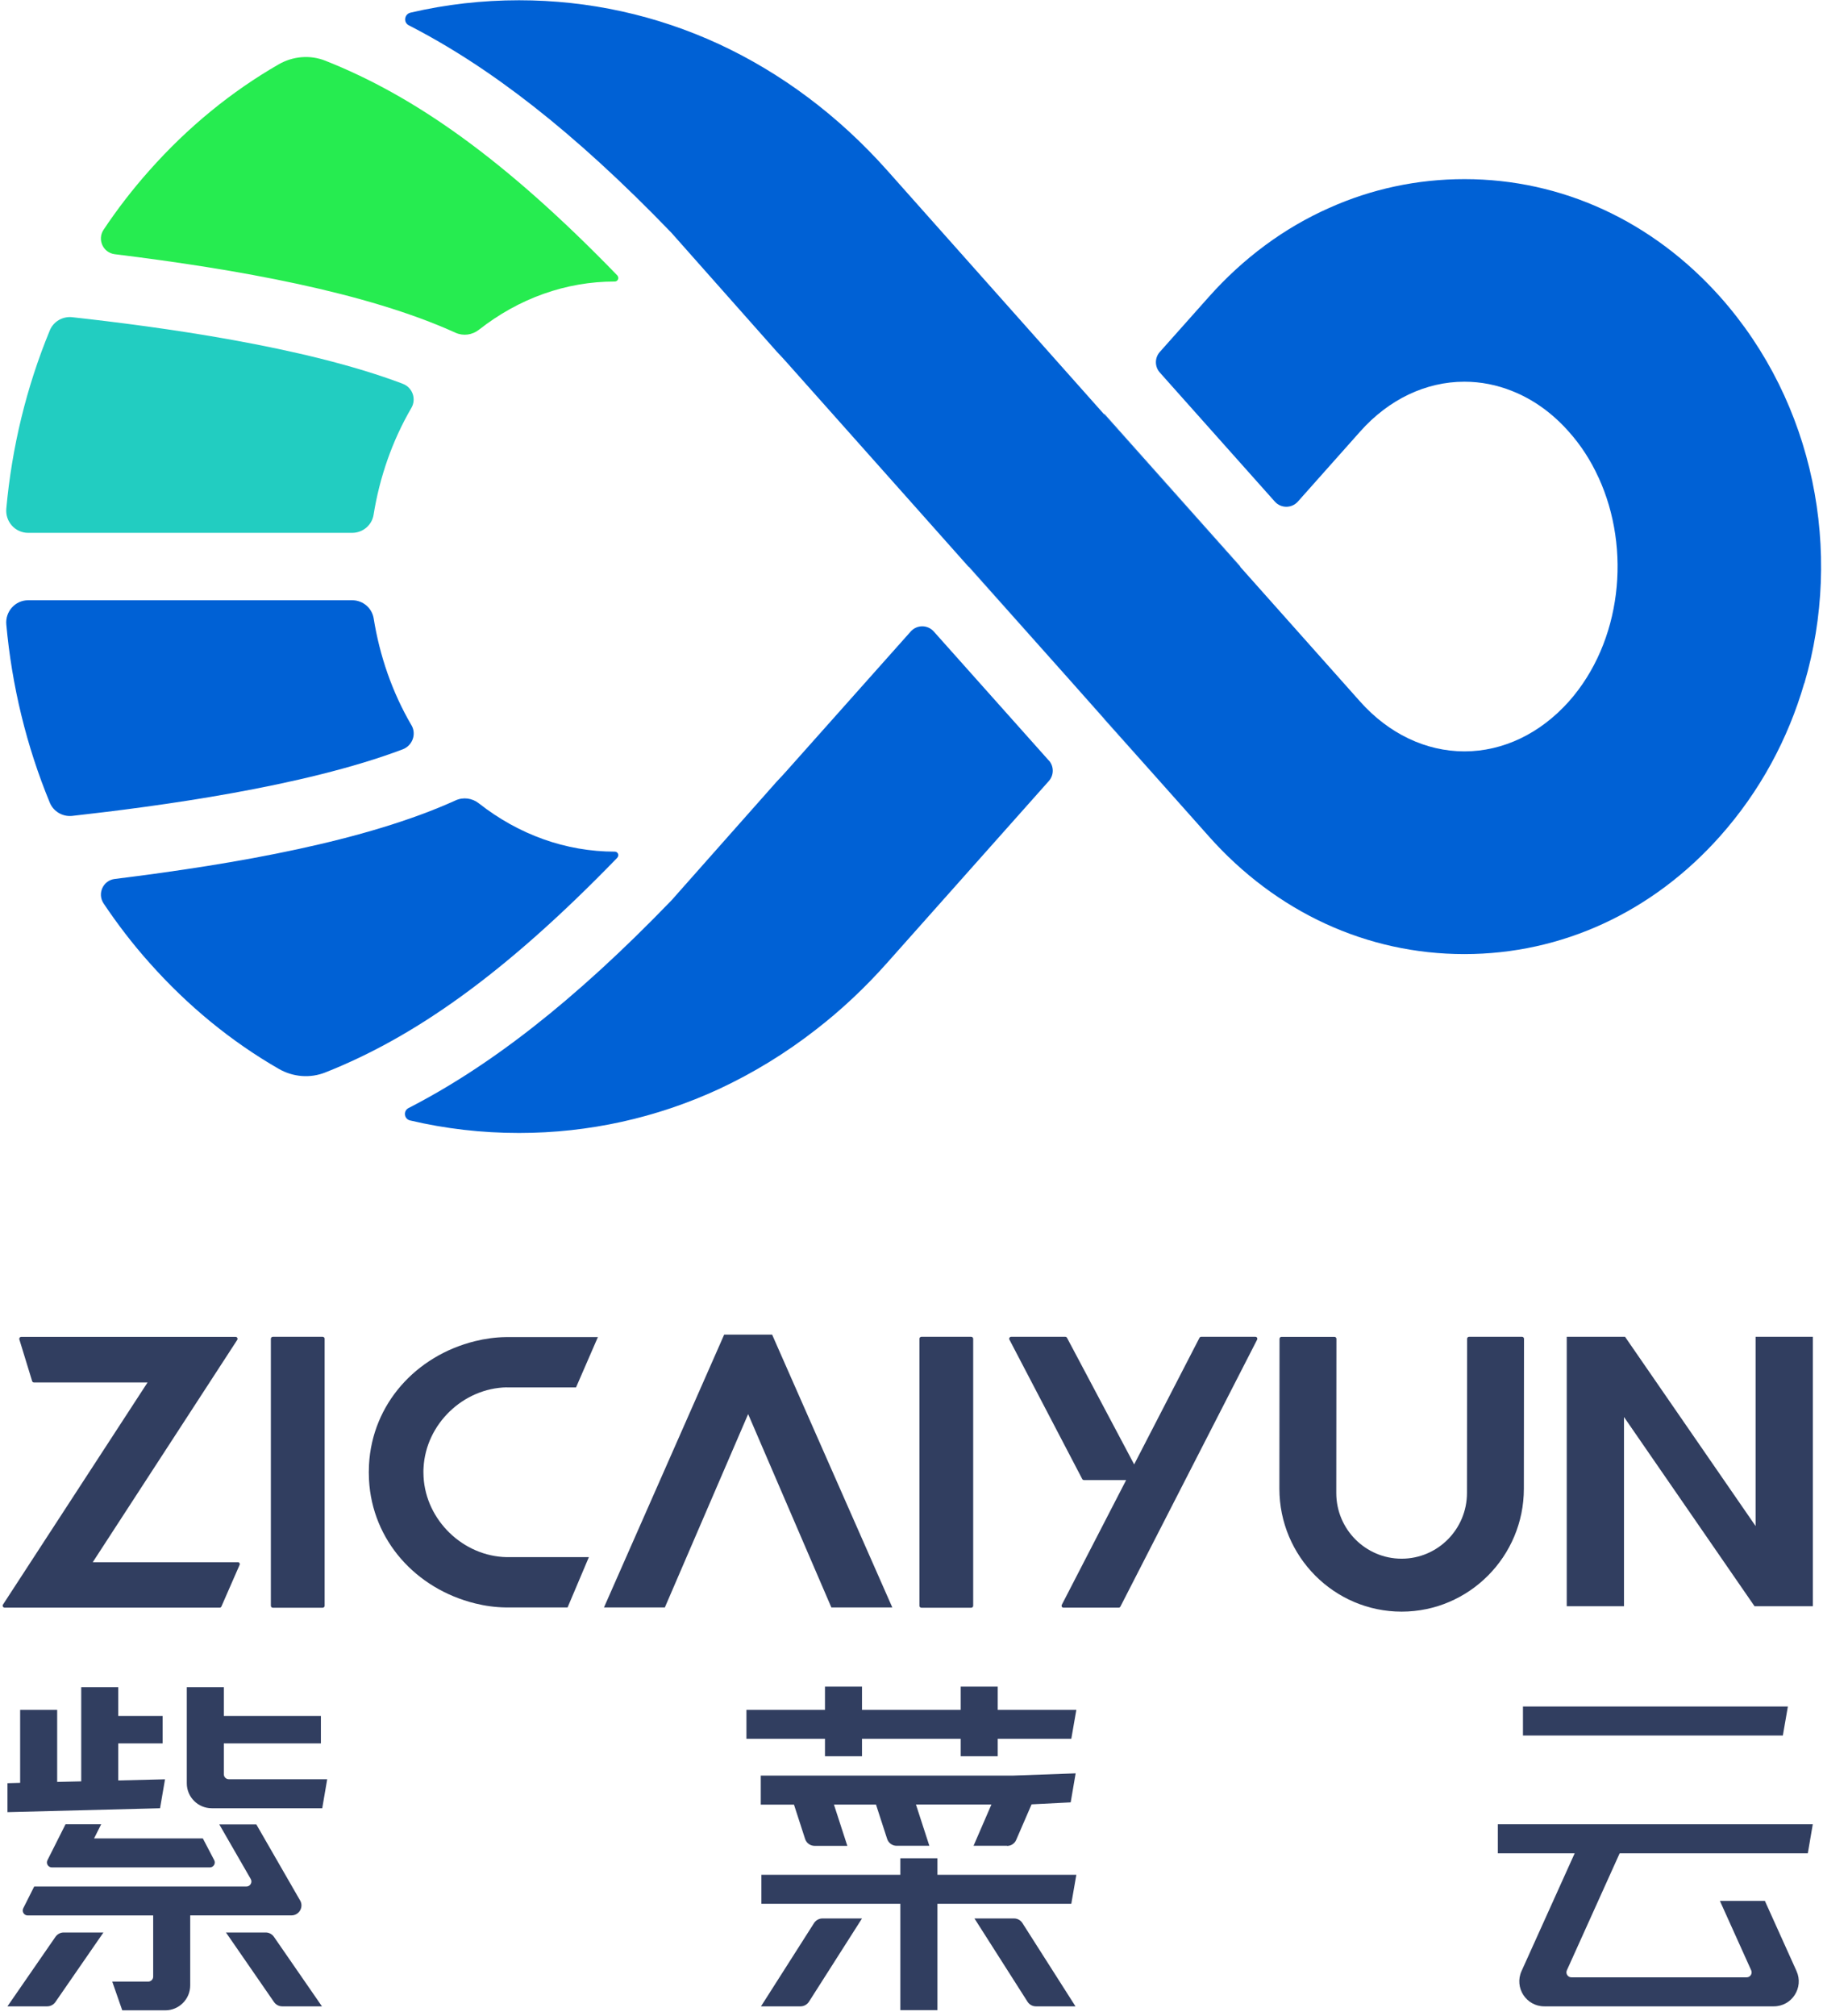 <svg width="237" height="262" viewBox="0 0 237 262" fill="none" xmlns="http://www.w3.org/2000/svg">
<path d="M121.205 68.379L125.9 73.636H125.891L121.205 68.379Z" fill="#0061D5"/>
<path d="M161.228 73.617L161.2 73.635L143.556 53.844L143.583 53.817L161.228 73.617Z" fill="#0061D5"/>
<path d="M136.353 98.831C137.035 99.596 137.035 100.749 136.353 101.515L115.341 125.133C112.473 128.361 109.383 131.266 106.09 133.811C102.133 136.9 97.89 139.483 93.463 141.548C85.355 145.293 76.556 147.257 67.471 147.257C62.647 147.257 57.896 146.713 53.303 145.625C52.519 145.44 52.399 144.38 53.109 144.02C63.523 138.671 74.499 130.288 87.301 117.017L87.403 116.906L88.233 115.966L100.943 101.625L101.054 101.505C101.432 101.109 101.81 100.703 102.188 100.279L118.394 82.083C119.197 81.18 120.599 81.18 121.401 82.083L136.353 98.849V98.831Z" fill="#0061D5"/>
<path d="M138.993 88.328L125.904 73.637H125.932L138.993 88.328Z" fill="#0061D5"/>
<path d="M161.228 73.617L161.2 73.635L143.556 53.844L143.583 53.817L161.228 73.617Z" fill="#0061D5"/>
<path d="M234.564 88.797C232.47 96.028 228.818 102.843 223.615 108.69C214.825 118.567 203.028 124.008 190.373 124.008C177.719 124.008 165.912 118.567 157.141 108.69L153.571 104.678L143.563 93.427L125.956 73.645H125.909L121.215 68.379L119.444 66.387L102.195 47.011C101.817 46.587 101.439 46.181 101.061 45.785L100.95 45.665L87.41 30.393L87.308 30.273C74.515 17.002 63.558 8.628 53.144 3.289C52.416 2.92 52.563 1.841 53.356 1.647C57.941 0.577 62.672 0.033 67.478 0.033C76.563 0.033 85.362 1.988 93.47 5.732C101.578 9.495 109.003 15.028 115.348 22.157L143.554 53.863V53.845L161.208 73.645L176.824 91.186C180.541 95.354 185.356 97.66 190.383 97.66C195.41 97.66 200.234 95.345 203.951 91.186C210.822 83.458 212.114 71.404 207.815 62.053L207.797 62.025C206.819 59.876 205.528 57.866 203.951 56.105C201.811 53.688 199.311 51.899 196.599 50.829C194.607 50.027 192.513 49.612 190.383 49.612C185.365 49.612 180.541 51.908 176.824 56.095L168.735 65.188C167.932 66.092 166.53 66.092 165.728 65.188L150.786 48.422C150.103 47.657 150.103 46.504 150.786 45.739L157.159 38.582C161.669 33.519 166.973 29.609 172.802 27.027C178.29 24.564 184.24 23.282 190.392 23.282C203.047 23.282 214.844 28.733 223.634 38.591C235.929 52.416 239.591 71.736 234.582 88.807L234.564 88.797Z" fill="#0061D5"/>
<path d="M153.563 104.67L149.892 100.556L143.537 93.437H143.547V93.428L143.556 93.418L153.563 104.67Z" fill="#0061D5"/>
<path d="M80.227 35.77C65.543 20.618 53.783 12.437 42.291 7.891C40.317 7.107 38.094 7.301 36.249 8.352C30.106 11.884 24.424 16.514 19.425 22.148C17.248 24.592 15.256 27.175 13.467 29.858C12.618 31.131 13.402 32.855 14.924 33.04C30.881 35.004 47.594 37.974 59.225 43.249C60.23 43.701 61.383 43.544 62.26 42.862C67.462 38.776 73.568 36.59 79.932 36.59C80.292 36.59 80.569 36.148 80.227 35.761V35.77Z" fill="#26EC50"/>
<path d="M52.362 49.88C39.449 44.992 20.624 42.474 9.399 41.23C8.153 41.091 6.945 41.783 6.475 42.945C3.431 50.313 1.54 58.152 0.821 66.102C0.664 67.79 1.964 69.256 3.662 69.256H45.777C47.169 69.256 48.359 68.26 48.571 66.886C49.355 62.026 50.988 57.295 53.478 53.025C54.161 51.854 53.626 50.35 52.353 49.88H52.362Z" fill="#22CDC1"/>
<path d="M79.932 110.691C73.568 110.691 67.462 108.496 62.26 104.419C61.383 103.728 60.23 103.571 59.225 104.032C47.594 109.307 30.881 112.268 14.924 114.241C13.402 114.426 12.618 116.141 13.467 117.423C15.265 120.107 17.248 122.698 19.425 125.133C24.424 130.767 30.106 135.397 36.249 138.929C38.094 139.99 40.317 140.174 42.291 139.39C53.774 134.844 65.543 126.664 80.227 111.511C80.569 111.133 80.292 110.691 79.932 110.691Z" fill="#0061D5"/>
<path d="M53.488 94.257C50.988 89.977 49.365 85.256 48.581 80.386C48.359 79.012 47.169 78.016 45.786 78.016H3.661C1.974 78.016 0.664 79.492 0.821 81.17C1.54 89.12 3.431 96.959 6.475 104.327C6.954 105.489 8.163 106.181 9.399 106.043C20.614 104.788 39.449 102.271 52.362 97.392C53.626 96.903 54.17 95.409 53.488 94.247V94.257Z" fill="#0061D5"/>
<path d="M125.904 73.636H125.895L121.209 68.379L125.904 73.636Z" fill="#0061D5"/>
<path d="M149.894 100.556L143.538 93.436L138.991 88.327L143.548 93.427V93.436L149.894 100.556Z" fill="#0061D5"/>
<path d="M100.381 173.467H94.145L93.306 175.376L78.52 208.926H86.434L97.263 183.796L108.082 208.926H116.005L101.22 175.376L100.381 173.467Z" fill="#313E60"/>
<path d="M30.916 203.052H12.054L30.843 174.149C30.916 174.039 30.87 173.928 30.852 173.891C30.833 173.854 30.769 173.762 30.63 173.762H2.757C2.674 173.762 2.6 173.799 2.554 173.864C2.508 173.928 2.489 174.011 2.517 174.094L4.177 179.508C4.205 179.609 4.306 179.683 4.417 179.683H19.184L0.386 208.558C0.312 208.668 0.349 208.779 0.377 208.816C0.395 208.853 0.469 208.954 0.607 208.954H28.555C28.657 208.954 28.749 208.899 28.786 208.798L31.147 203.403C31.184 203.32 31.175 203.227 31.128 203.153C31.082 203.08 30.999 203.043 30.916 203.043V203.052Z" fill="#313E60"/>
<path d="M119.787 173.752H126.262C126.4 173.752 126.52 173.863 126.52 174.01V208.704C126.52 208.843 126.409 208.963 126.262 208.963H119.787C119.648 208.963 119.529 208.852 119.529 208.704V174.01C119.529 173.872 119.639 173.752 119.787 173.752Z" fill="#313E60"/>
<path d="M35.471 173.752H41.946C42.084 173.752 42.204 173.863 42.204 174.01V208.704C42.204 208.843 42.094 208.963 41.946 208.963H35.471C35.333 208.963 35.213 208.852 35.213 208.704V174.01C35.213 173.872 35.324 173.752 35.471 173.752Z" fill="#313E60"/>
<path d="M197.881 173.752H190.981C190.843 173.752 190.732 173.863 190.732 174.01L190.714 194.05C190.714 198.763 186.905 202.59 182.219 202.59C177.533 202.59 173.724 198.763 173.724 194.059L173.742 174.01C173.742 173.946 173.715 173.881 173.669 173.835C173.623 173.789 173.558 173.761 173.493 173.761H166.594C166.456 173.761 166.345 173.872 166.345 174.019L166.327 193.488C166.327 202.304 173.457 209.47 182.219 209.47C190.981 209.47 198.111 202.304 198.111 193.488L198.13 174.01C198.13 173.872 198.019 173.752 197.881 173.752Z" fill="#313E60"/>
<path d="M163.201 173.752H156.154C156.062 173.752 155.97 173.807 155.933 173.89L147.447 190.334L138.722 173.89C138.675 173.807 138.592 173.752 138.5 173.752H131.453C131.324 173.752 131.26 173.835 131.232 173.872C131.214 173.909 131.167 174.01 131.232 174.121L140.695 192.233C140.742 192.316 140.825 192.372 140.917 192.372H146.405L138.039 208.584C137.984 208.695 138.03 208.797 138.039 208.833C138.057 208.87 138.131 208.953 138.26 208.953H145.436C145.529 208.953 145.621 208.898 145.658 208.815L163.432 174.121C163.487 174.01 163.441 173.909 163.432 173.872C163.413 173.835 163.339 173.752 163.21 173.752H163.201Z" fill="#313E60"/>
<path d="M228.238 173.752V198.348L211.267 173.752H211.128H203.943H203.685V208.769H211.128V184.173L228.1 208.769H228.238H235.433H235.682V173.752H228.238Z" fill="#313E60"/>
<path d="M65.885 180.328H74.887L77.728 173.789H65.755C64.4 173.808 63.062 173.992 61.762 174.315C54.06 176.215 48.387 182.495 47.972 190.389C47.954 190.712 47.945 191.035 47.945 191.358C47.945 191.681 47.954 192.003 47.972 192.326C48.387 200.22 54.06 206.492 61.762 208.401C63.053 208.723 64.4 208.908 65.755 208.926C65.885 208.926 73.789 208.926 73.789 208.926L76.556 202.388H65.885C60.221 202.286 55.37 197.601 55.065 191.948C55.056 191.745 55.047 191.542 55.047 191.349C55.047 191.155 55.047 190.952 55.065 190.758C55.36 185.105 60.212 180.42 65.885 180.319V180.328Z" fill="#313E60"/>
<path d="M210.574 240.881H235.026L235.671 237.109H194.728V240.881H204.717L197.808 256.19C196.84 258.338 198.408 260.773 200.769 260.773H230.598C232.96 260.773 234.528 258.338 233.559 256.19L229.446 247.069H223.598L227.665 256.088C227.859 256.522 227.545 257.001 227.075 257.001H204.293C203.822 257.001 203.509 256.512 203.702 256.088L210.565 240.881H210.574Z" fill="#313E60"/>
<path d="M232.434 221.8H197.993V225.572H231.78L232.434 221.8Z" fill="#313E60"/>
<path d="M121.87 241.526H117.046V243.675H98.986V247.438H117.046V261.262H121.87V247.438H139.275L139.93 243.675H121.87V241.526Z" fill="#313E60"/>
<path d="M129.71 219.218H124.895V222.234H112.065V219.218H107.251V222.234H97.04V225.997H107.251V228.265H112.065V225.997H124.895V228.265H129.71V225.997H139.275L139.93 222.234H129.71V219.218Z" fill="#313E60"/>
<path d="M105.831 249.947L98.932 260.774H104.069C104.512 260.774 104.927 260.543 105.167 260.174L112.066 249.348H106.929C106.486 249.348 106.071 249.578 105.831 249.947Z" fill="#313E60"/>
<path d="M131.822 249.348H126.685L133.584 260.174C133.824 260.553 134.239 260.774 134.681 260.774H139.819L132.92 249.947C132.68 249.569 132.265 249.348 131.822 249.348Z" fill="#313E60"/>
<path d="M130.921 239.922C131.437 239.922 131.907 239.618 132.11 239.138L134.112 234.518L139.194 234.26L139.84 230.488L131.622 230.783H98.905V234.555H103.222L104.67 239.019C104.845 239.553 105.343 239.913 105.906 239.913H110.158L108.415 234.546H113.884L115.333 239.009C115.508 239.544 116.006 239.904 116.569 239.904H120.821L119.077 234.536H128.891L126.567 239.904H130.911L130.921 239.922Z" fill="#313E60"/>
<path d="M7.212 251.736L0.968 260.773H6.133C6.557 260.773 6.963 260.561 7.203 260.211L13.447 251.173H8.282C7.858 251.173 7.452 251.385 7.212 251.736Z" fill="#313E60"/>
<path d="M34.542 251.173H29.377L35.621 260.211C35.861 260.561 36.267 260.773 36.691 260.773H41.856L35.612 251.736C35.372 251.385 34.966 251.173 34.542 251.173Z" fill="#313E60"/>
<path d="M8.513 237.118L6.171 241.775C5.949 242.209 6.263 242.716 6.752 242.716H27.274C27.763 242.716 28.077 242.199 27.846 241.766L26.37 238.944H12.231L13.153 237.109H8.504L8.513 237.118Z" fill="#313E60"/>
<path d="M29.099 230.607V226.596H41.717V223.036H29.099V219.292H24.284V231.779C24.284 233.577 25.741 235.025 27.531 235.025H41.892L42.538 231.253H29.745C29.385 231.253 29.099 230.958 29.099 230.607Z" fill="#313E60"/>
<path d="M21.453 231.262L15.375 231.41V226.596H21.14V223.036H15.375V219.292H10.56V231.53L7.433 231.603V222.234H2.619V231.723L0.968 231.769V235.532L20.808 235.025L21.453 231.262Z" fill="#313E60"/>
<path d="M39.017 247.014L33.325 237.128H28.511L32.597 244.22C32.846 244.654 32.532 245.198 32.034 245.198H4.446L3.026 248.02C2.805 248.453 3.118 248.96 3.607 248.96H19.914V256.91C19.914 257.27 19.619 257.555 19.269 257.555H14.592L15.893 261.29H21.482C23.281 261.29 24.729 259.833 24.729 258.044V248.951H37.891C38.887 248.951 39.515 247.872 39.017 247.005V247.014Z" fill="#313E60"/>
</svg>
